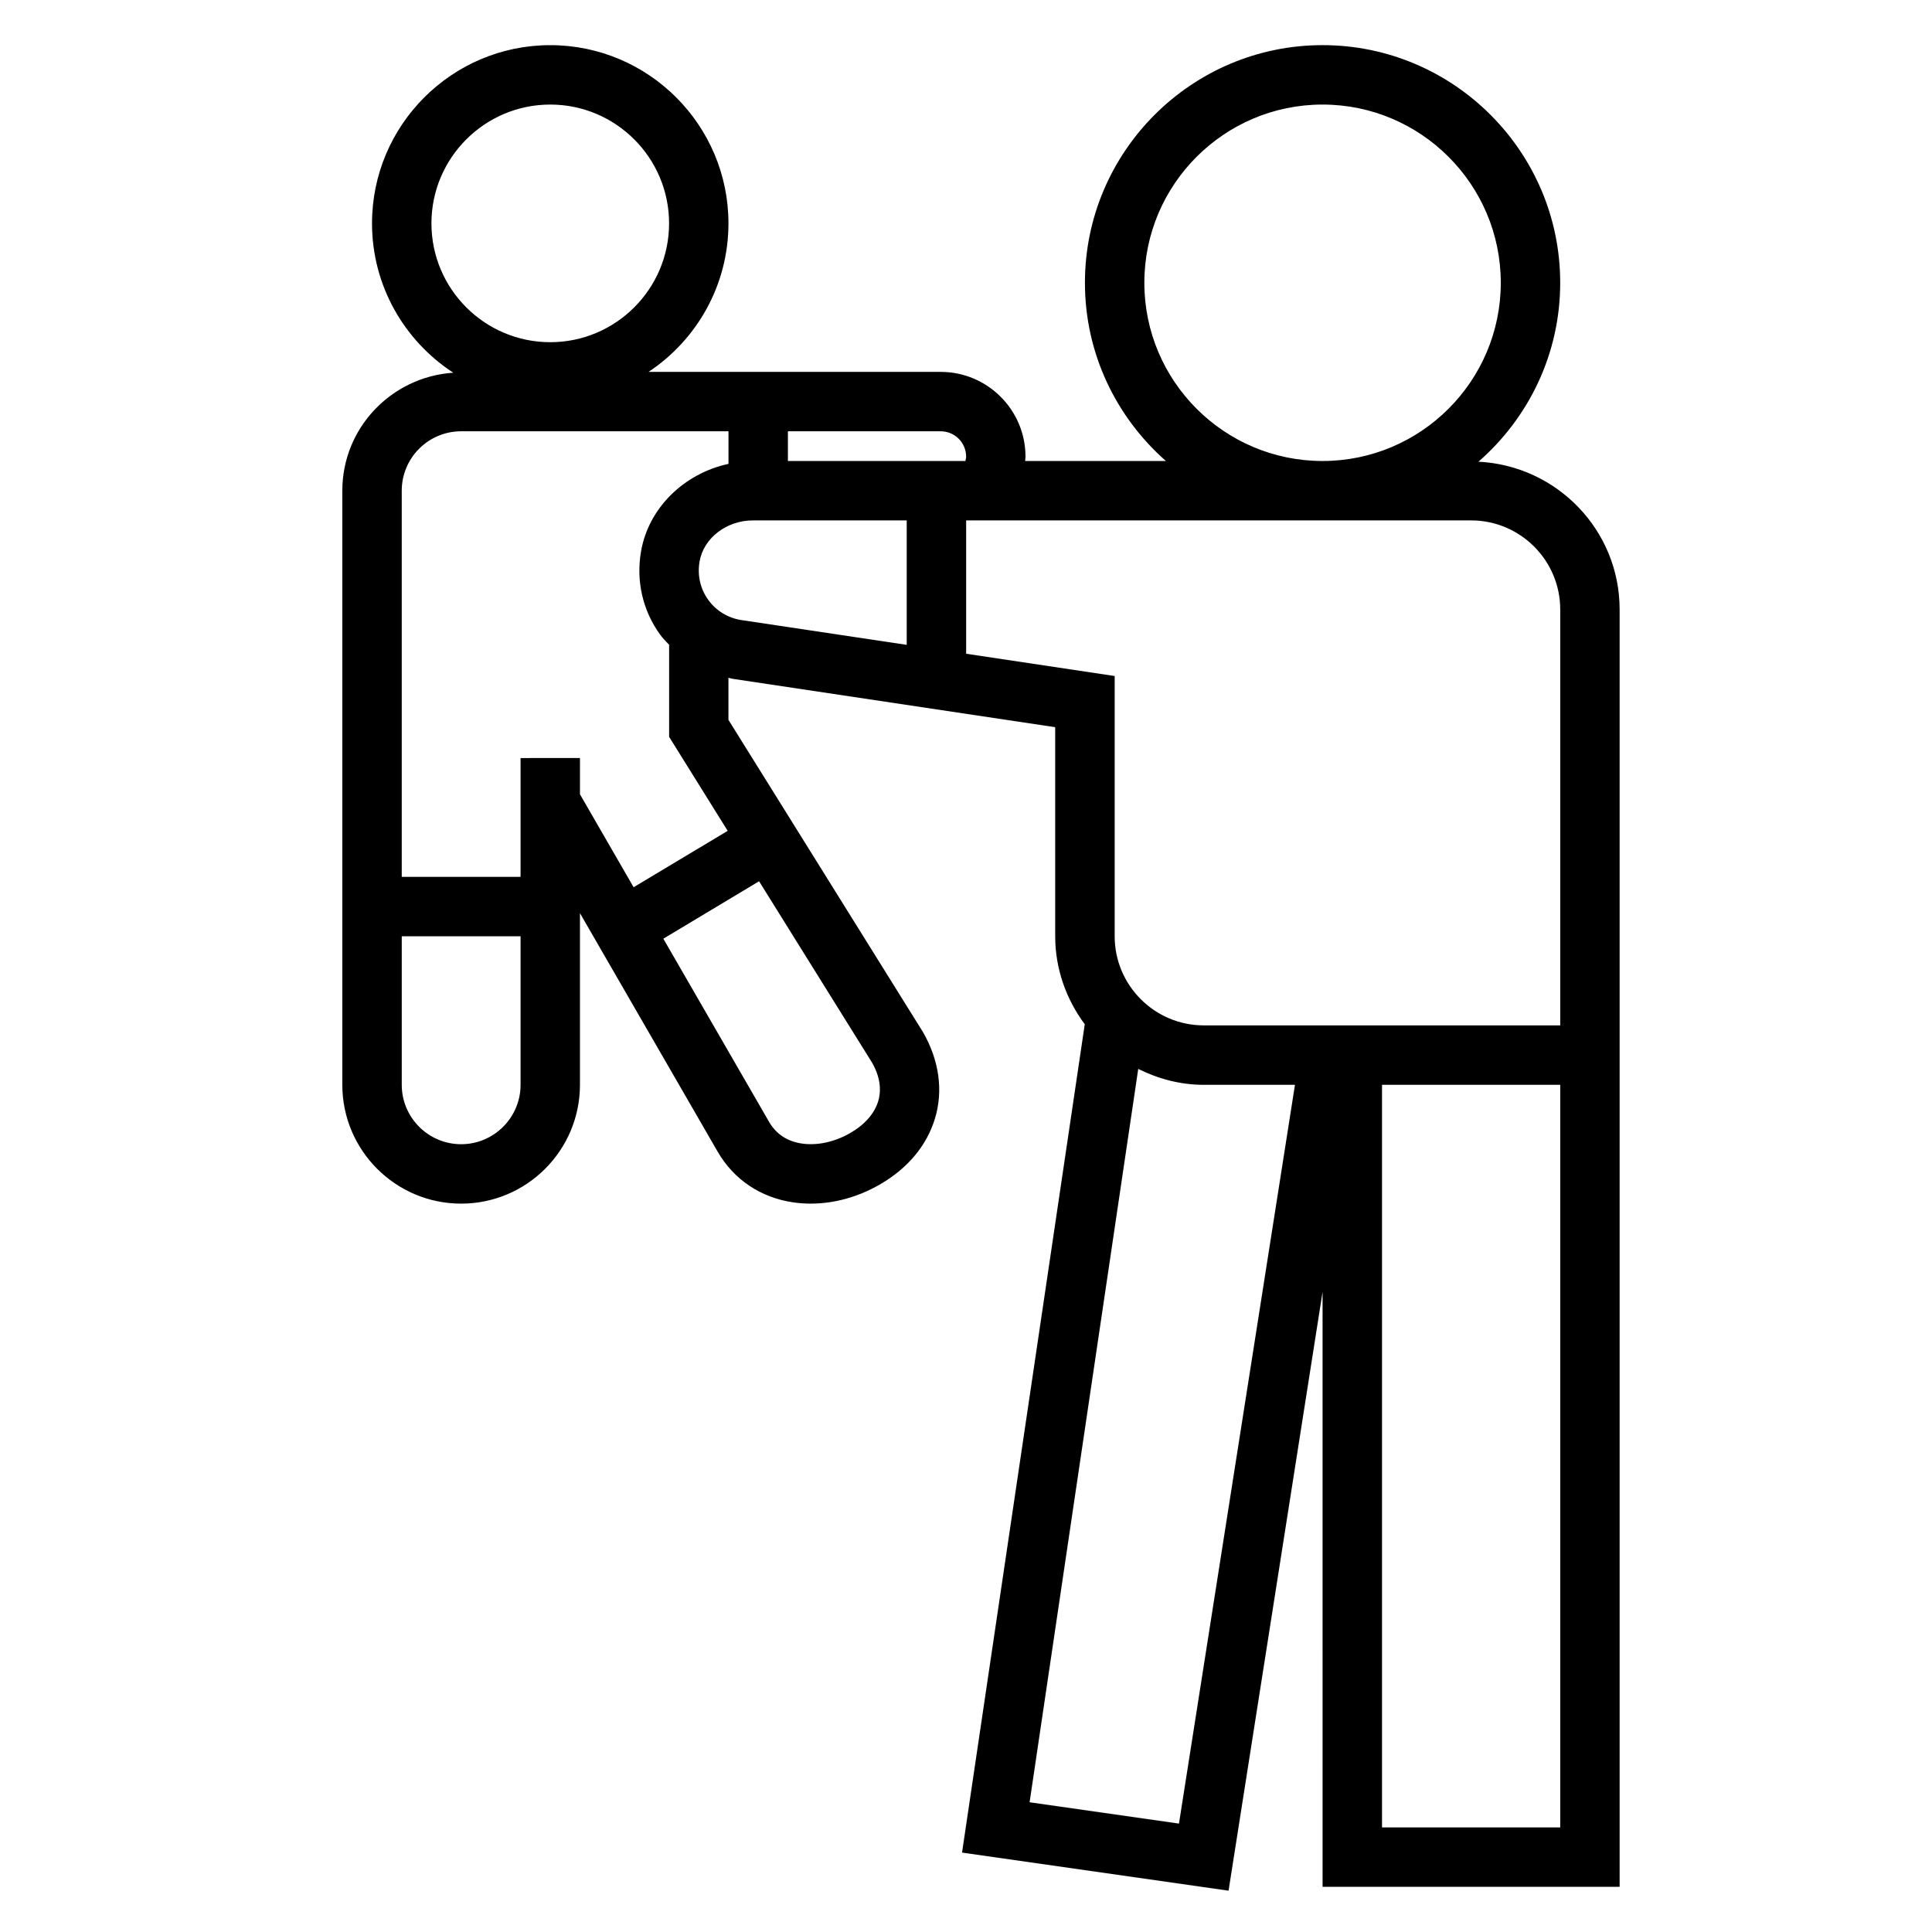 <?xml version="1.0" encoding="UTF-8"?>
<!-- Uploaded to: ICON Repo, www.svgrepo.com, Generator: ICON Repo Mixer Tools -->
<svg fill="#000000" width="800px" height="800px" version="1.1" viewBox="144 144 512 512" xmlns="http://www.w3.org/2000/svg">
 <path d="m535.79 266.37c13.25-11.555 21.68-28.512 21.68-47.43 0-34.723-28.254-62.977-62.977-62.977-34.723 0-62.977 28.254-62.977 62.977 0 18.812 8.336 35.684 21.461 47.23h-37.305c0.023-0.387 0.094-0.762 0.094-1.148 0-12.391-10.078-22.465-22.465-22.465h-77.43c12.754-8.469 21.176-22.938 21.176-39.359 0-26.047-21.184-47.23-47.23-47.23s-47.23 21.184-47.23 47.23c0 16.562 8.59 31.141 21.531 39.574-16.375 1.102-29.402 14.625-29.402 31.277v157.44c0 17.367 14.121 31.488 31.488 31.488s31.488-14.121 31.488-31.488v-45.484l36.48 63.18c4.273 7.398 11.375 12.18 20.004 13.453 1.543 0.223 3.102 0.336 4.676 0.336 6.195 0 12.562-1.746 18.324-5.078 7.367-4.25 12.414-10.289 14.594-17.461 2.242-7.352 1.148-15.43-3.203-22.969l-51.523-82.695v-11.156c0.379 0.07 0.715 0.219 1.102 0.277l85.488 12.824 0.004 55.406c0 8.754 2.977 16.773 7.832 23.324l-32.52 219.51 70.629 10.094 24.914-158.68 0.004 157.65h78.719v-338.5c0-21.035-16.633-38.133-37.426-39.164zm-88.527-47.43c0-26.047 21.184-47.23 47.23-47.23 26.047 0 47.23 21.184 47.23 47.23s-21.184 47.23-47.23 47.23c-26.047 0.004-47.23-21.18-47.23-47.23zm-47.23 46.082c0 0.395-0.125 0.762-0.195 1.148h-47.035v-7.871h40.508c3.699 0 6.723 3.016 6.723 6.723zm-110.21-93.312c17.367 0 31.488 14.121 31.488 31.488 0 17.367-14.121 31.488-31.488 31.488-17.367 0-31.488-14.121-31.488-31.488 0-17.367 14.125-31.488 31.488-31.488zm-23.613 275.52c-8.684 0-15.742-7.062-15.742-15.742v-39.359h31.488v39.359c-0.004 8.68-7.074 15.742-15.746 15.742zm15.742-102.34v31.488h-31.488v-102.34c0-8.684 7.062-15.742 15.742-15.742h70.848v8.637c-11.699 2.519-21.184 11.617-23.176 23.199-1.355 7.832 0.441 15.664 5.055 22.051 0.715 0.984 1.566 1.82 2.387 2.691v24.395l15.523 24.914-24.93 14.945-14.219-24.633 0.004-9.609zm94.773 90.961c-1 3.281-3.559 6.195-7.406 8.414-4.102 2.371-8.754 3.387-12.832 2.785-3.883-0.574-6.801-2.512-8.676-5.746l-28.023-48.539 25.371-15.223 29.914 48.02c2.051 3.543 2.617 7.102 1.652 10.289zm-45.039-132.89c-2.109-2.922-2.922-6.527-2.297-10.156 1.07-6.203 7.148-10.887 14.113-10.887h40.785v32.977l-43.793-6.566c-3.57-0.535-6.691-2.449-8.809-5.367zm124.75 324.31-39.582-5.652 28.789-194.34c5.258 2.602 11.098 4.211 17.367 4.211h24.168zm101.04 1.016h-47.23v-196.8h47.23zm-62.973-212.55h-31.488c-13.02 0-23.617-10.598-23.617-23.617v-68.969l-39.359-5.902v-35.336h133.82c13.02 0 23.617 10.598 23.617 23.617v110.21z"/>
</svg>